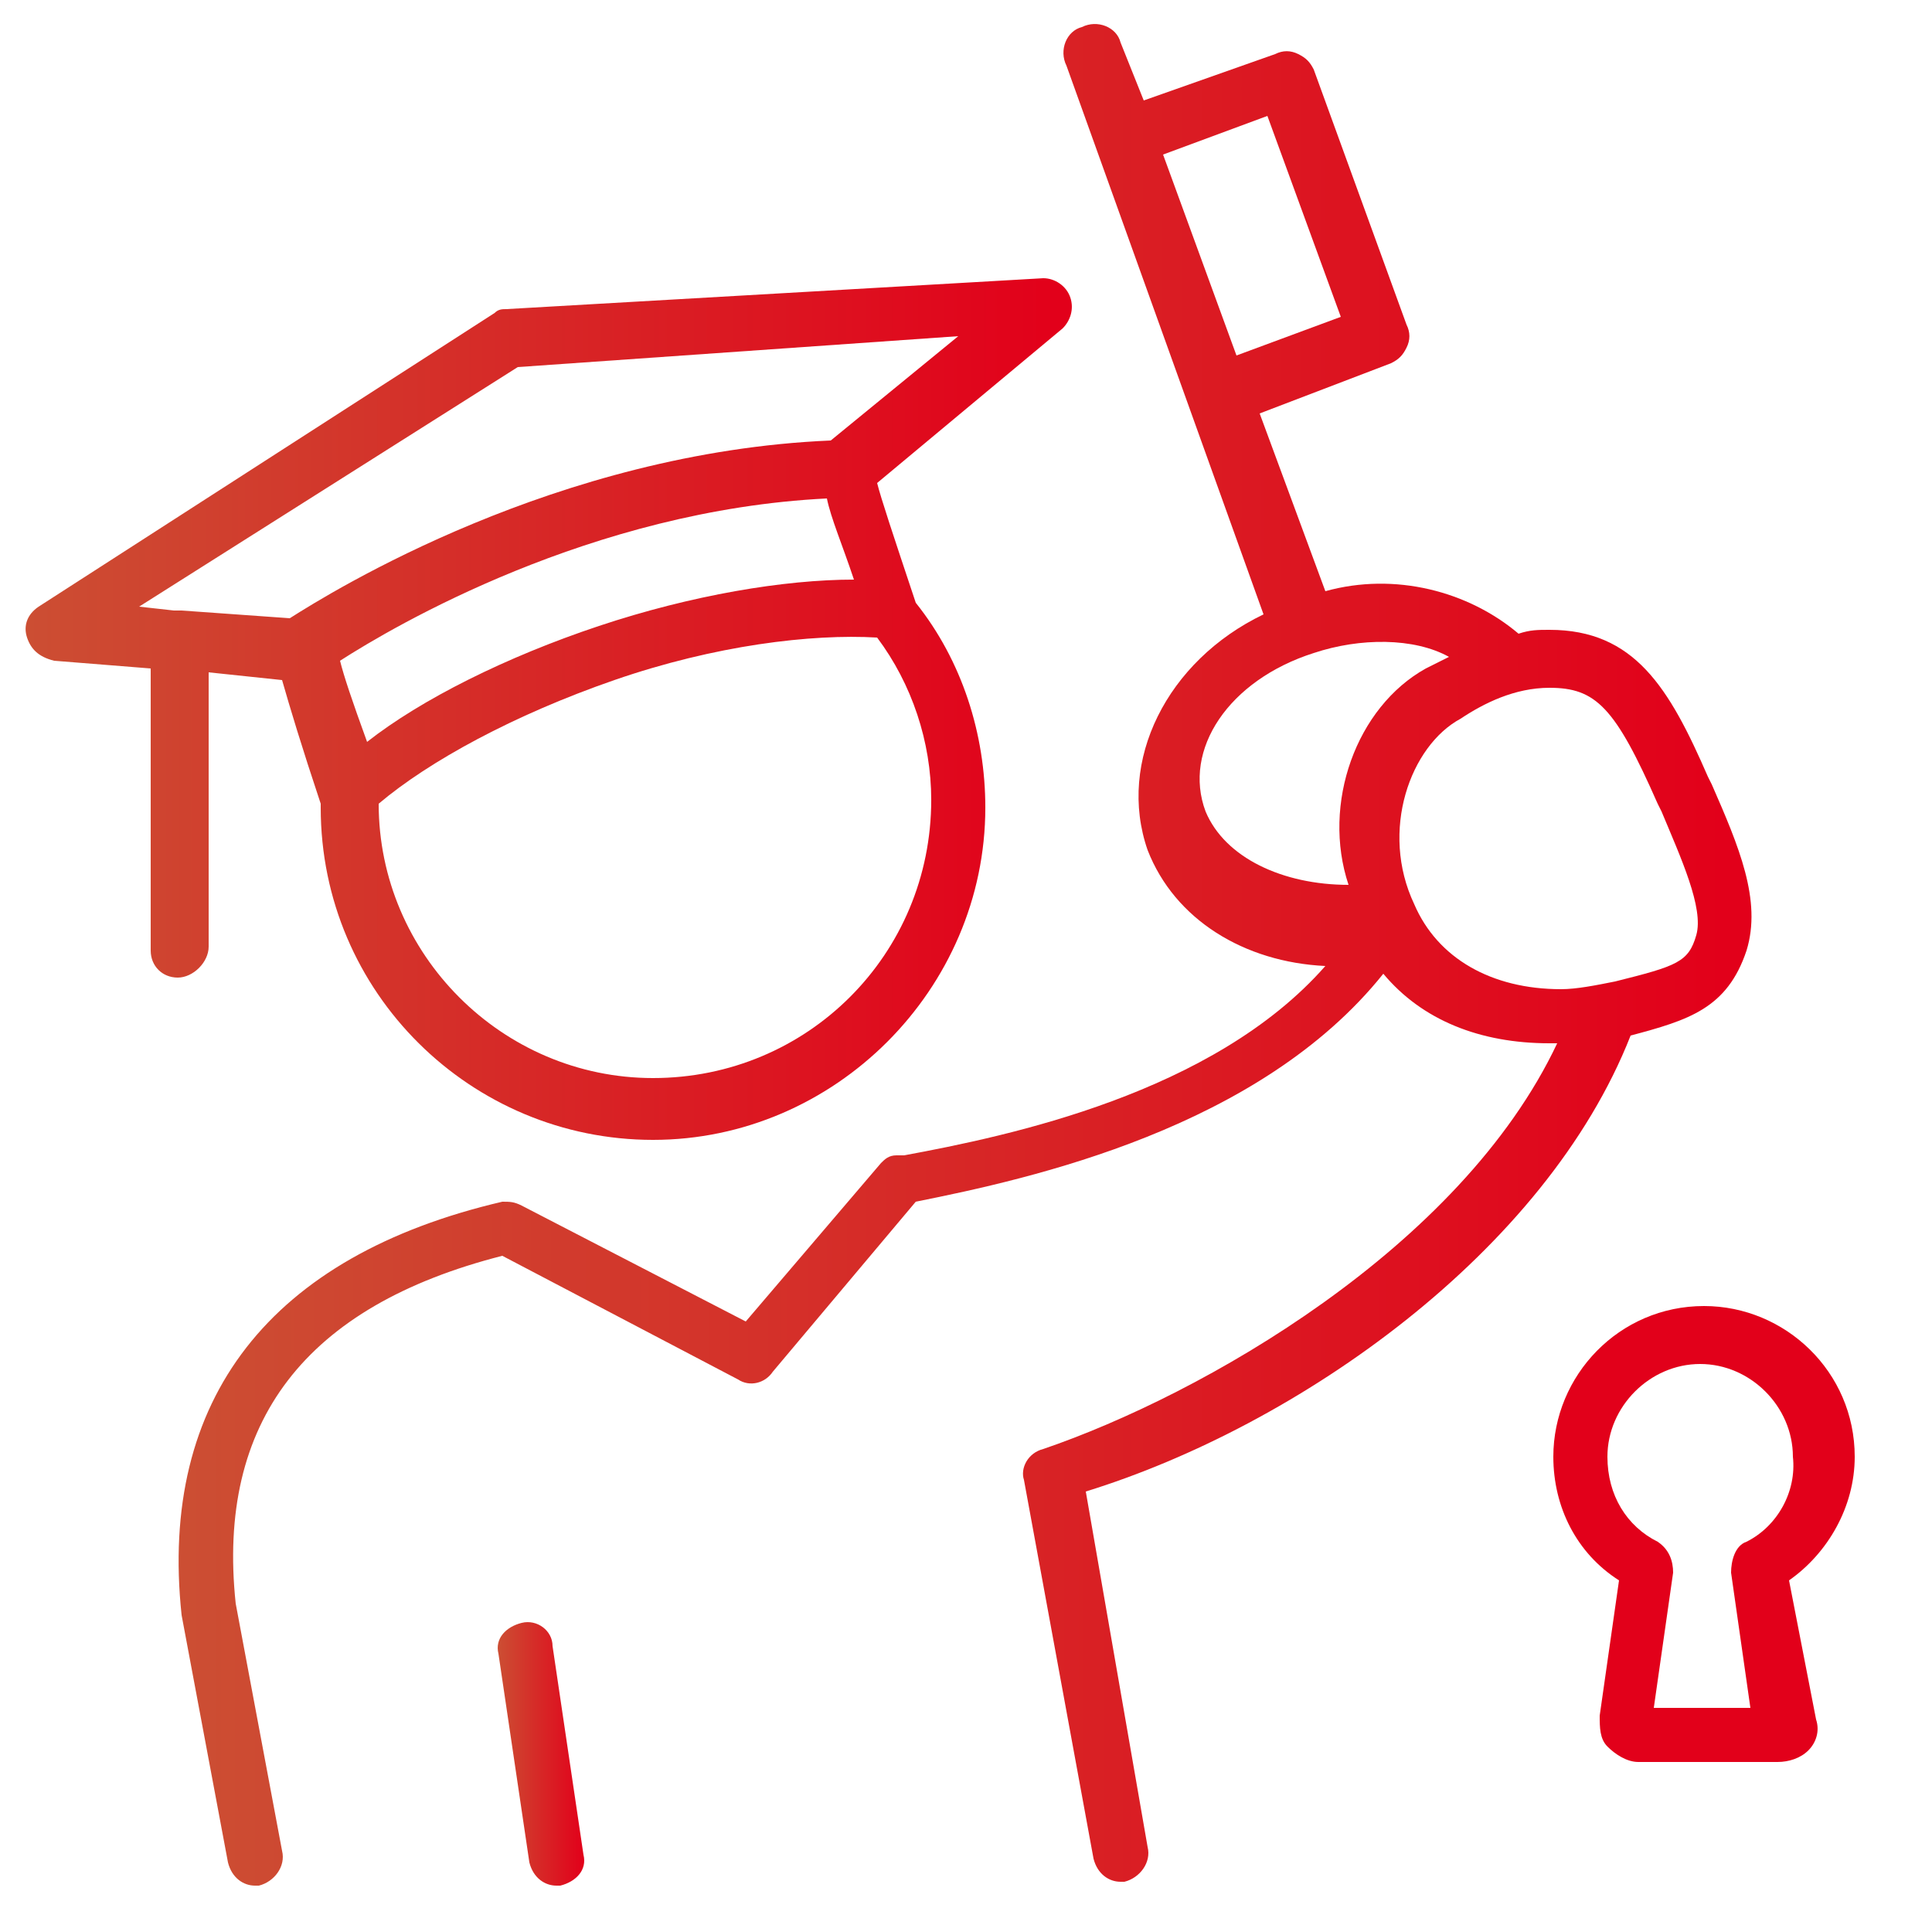 <?xml version="1.0" encoding="UTF-8"?>
<!-- Generator: Adobe Illustrator 26.0.1, SVG Export Plug-In . SVG Version: 6.00 Build 0)  -->
<svg xmlns="http://www.w3.org/2000/svg" xmlns:xlink="http://www.w3.org/1999/xlink" version="1.1" id="Ebene_1" x="0px" y="0px" viewBox="0 0 50 50" style="enable-background:new 0 0 50 50;" xml:space="preserve">
<style type="text/css">
	.st0{fill:#E2001A;}
	.st1{fill:url(#SVGID_1_);}
	.st2{fill:url(#SVGID_00000112623317237439063370000016583623823041569437_);}
	.st3{fill:url(#SVGID_00000034787031532953590440000018376307495713089666_);}
</style>
<g>
	<path class="st0" d="M46.3,40.9c1-0.7,1.7-1.9,1.7-3.2c0-2.2-1.8-3.9-3.9-3.9c-2.2,0-3.9,1.8-3.9,3.9c0,1.3,0.6,2.5,1.7,3.2   l-0.5,3.5c0,0.3,0,0.6,0.2,0.8s0.5,0.4,0.8,0.4H46c0.3,0,0.6-0.1,0.8-0.3s0.3-0.5,0.2-0.8L46.3,40.9z M45.2,39.9   c-0.3,0.1-0.4,0.5-0.4,0.8l0.5,3.5h-2.5l0.5-3.5c0-0.3-0.1-0.6-0.4-0.8c-0.8-0.4-1.3-1.2-1.3-2.2c0-1.3,1.1-2.4,2.4-2.4   c1.3,0,2.4,1.1,2.4,2.4C46.5,38.6,46,39.5,45.2,39.9z"></path>
	
		<linearGradient id="SVGID_1_" gradientUnits="userSpaceOnUse" x1="4.801" y1="27.289" x2="45.295" y2="27.289" gradientTransform="matrix(1 0 0 -1 0 52)">
		<stop offset="0" style="stop-color:#CC4E33"></stop>
		<stop offset="0.984" style="stop-color:#E2001A"></stop>
	</linearGradient>
	<path class="st1" d="M42.2,26.8c1.5-0.4,2.5-0.7,3-2.2c0.4-1.3-0.2-2.7-0.9-4.3l-0.1-0.2c-1-2.3-1.9-3.8-4.1-3.8   c-0.3,0-0.5,0-0.8,0.1c-1.3-1.1-3.2-1.6-5-1.1l-1.7-4.6L36,9.4c0.2-0.1,0.3-0.2,0.4-0.4c0.1-0.2,0.1-0.4,0-0.6L34,1.8   c-0.1-0.2-0.2-0.3-0.4-0.4s-0.4-0.1-0.6,0l-3.4,1.2L29,1.1c-0.1-0.4-0.6-0.6-1-0.4c-0.4,0.1-0.6,0.6-0.4,1l5.1,14.2   c-2.5,1.2-3.8,3.8-3,6.1c0.7,1.8,2.5,2.9,4.6,3c-2.9,3.3-8.2,4.4-10.9,4.9h-0.2c-0.2,0-0.3,0.1-0.4,0.2l-3.5,4.1l-5.8-3   c-0.2-0.1-0.3-0.1-0.5-0.1c-6,1.4-8.9,5.1-8.3,10.7l1.2,6.4c0.1,0.4,0.4,0.6,0.7,0.6h0.1c0.4-0.1,0.7-0.5,0.6-0.9l-1.2-6.4   c-0.5-4.7,1.8-7.7,6.9-9l6.1,3.2c0.3,0.2,0.7,0.1,0.9-0.2l3.7-4.4c3-0.6,8.9-1.9,12.1-5.9c1,1.2,2.5,1.8,4.3,1.8c0.1,0,0.1,0,0.2,0   c-2.5,5.3-9.2,9.1-13.3,10.5c-0.4,0.1-0.6,0.5-0.5,0.8l1.8,9.8c0.1,0.4,0.4,0.6,0.7,0.6h0.1c0.4-0.1,0.7-0.5,0.6-0.9l-1.6-9.2   C33.6,36.9,40,32.4,42.2,26.8z M32.8,3l1.9,5.2l-2.7,1L30.1,4L32.8,3z M31.2,21c-0.6-1.6,0.6-3.4,2.8-4.1c1.2-0.4,2.6-0.4,3.5,0.1   c-0.2,0.1-0.4,0.2-0.6,0.3c-1.8,1-2.7,3.5-2,5.6C33.2,22.9,31.7,22.2,31.2,21z M36.6,23.4c-0.9-1.9-0.1-4.1,1.2-4.8   c0.6-0.4,1.4-0.8,2.3-0.8l0,0l0,0c1.2,0,1.7,0.5,2.8,3L43,21c0.5,1.2,1.1,2.5,0.9,3.2c-0.2,0.7-0.5,0.8-2.1,1.2   c-0.5,0.1-1,0.2-1.4,0.2C38.6,25.6,37.2,24.8,36.6,23.4z"></path>
	
		<linearGradient id="SVGID_00000075160475766798349600000011155165027916318605_" gradientUnits="userSpaceOnUse" x1="12.876" y1="6.61" x2="15.151" y2="6.61" gradientTransform="matrix(1 0 0 -1 0 52)">
		<stop offset="0" style="stop-color:#CC4E33"></stop>
		<stop offset="0.984" style="stop-color:#E2001A"></stop>
	</linearGradient>
	<path style="fill:url(#SVGID_00000075160475766798349600000011155165027916318605_);" d="M13.5,42c-0.4,0.1-0.7,0.4-0.6,0.8   l0.8,5.4c0.1,0.4,0.4,0.6,0.7,0.6h0.1c0.4-0.1,0.7-0.4,0.6-0.8l-0.8-5.4C14.3,42.2,13.9,41.9,13.5,42z"></path>
	
		<linearGradient id="SVGID_00000155859504051150864450000000547297292045985958_" gradientUnits="userSpaceOnUse" x1="0.702" y1="33.65" x2="27.778" y2="33.65" gradientTransform="matrix(1 0 0 -1 0 52)">
		<stop offset="0" style="stop-color:#CC4E33"></stop>
		<stop offset="0.984" style="stop-color:#E2001A"></stop>
	</linearGradient>
	<path style="fill:url(#SVGID_00000155859504051150864450000000547297292045985958_);" d="M5.4,24.5v-7.1l1.9,0.2   c0.2,0.7,0.5,1.7,1,3.2v0.1c0,4.8,3.9,8.6,8.6,8.6s8.6-3.9,8.6-8.6c0-1.9-0.6-3.8-1.8-5.3c-0.6-1.8-0.9-2.7-1-3.1l4.8-4   c0.2-0.2,0.3-0.5,0.2-0.8c-0.1-0.3-0.4-0.5-0.7-0.5L13.1,8c-0.1,0-0.2,0-0.3,0.1L1,15.7c-0.3,0.2-0.4,0.5-0.3,0.8S1,17,1.4,17.1   l2.5,0.2v7.3c0,0.4,0.3,0.7,0.7,0.7C5,25.3,5.4,24.9,5.4,24.5z M21.4,12.9c0.1,0.5,0.4,1.2,0.7,2.1c-1.8,0-4.2,0.4-6.6,1.2   c-2.4,0.8-4.6,1.9-6,3c-0.4-1.1-0.6-1.7-0.7-2.1C10.2,16.2,15.3,13.2,21.4,12.9z M16.9,27.9c-3.9,0-7.1-3.2-7.1-7.1l0,0   c1.3-1.1,3.5-2.3,6.1-3.2c2.6-0.9,5.1-1.2,6.8-1.1c0.9,1.2,1.4,2.7,1.4,4.2C24.1,24.7,20.9,27.9,16.9,27.9z M13.4,9.5l11.4-0.8   l-3.3,2.7c-7.1,0.3-12.9,3.9-14,4.6l-2.8-0.2H4.6c0,0,0,0-0.1,0l-0.9-0.1L13.4,9.5z"></path>
</g>
</svg>

